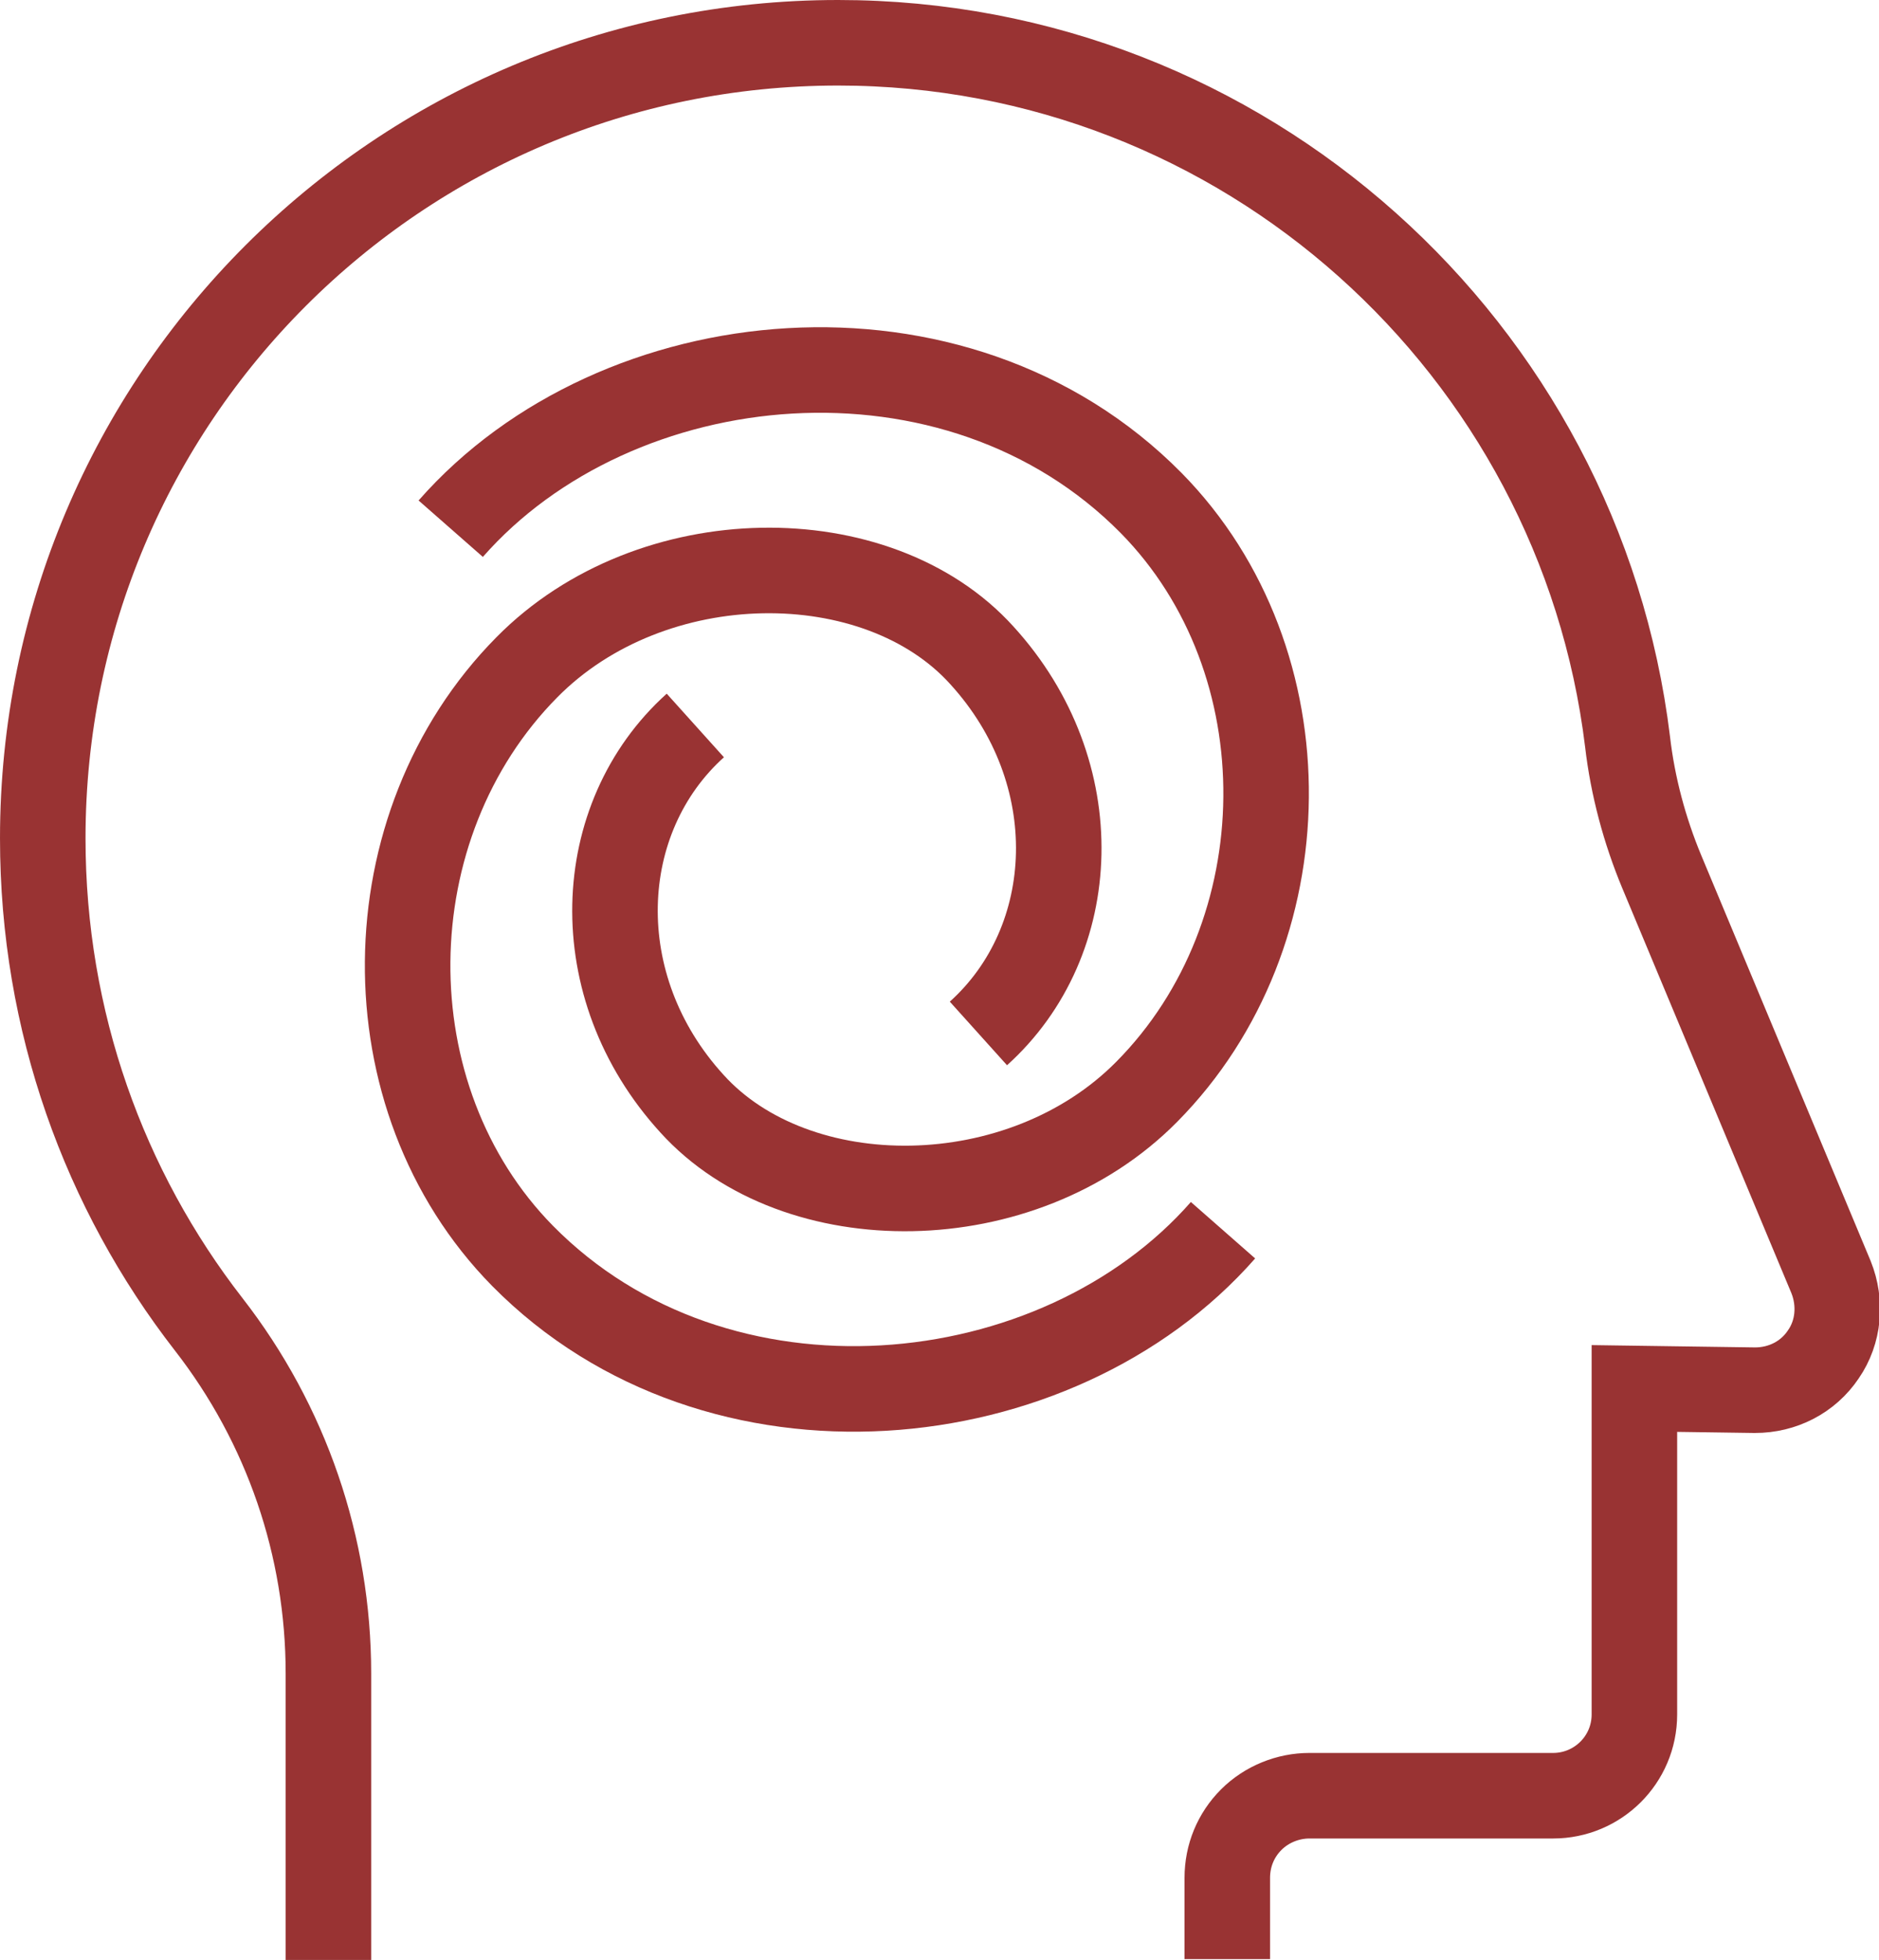 <svg viewBox="0 0 21.97 22.91" xmlns="http://www.w3.org/2000/svg" data-name="Layer 2" id="Layer_2">
  <defs>
    <style>
      .cls-1 {
        fill: none;
        stroke: #933;
        stroke-miterlimit: 10;
      }
    </style>
  </defs>
  <g data-name="—ÎÓÈ_1" id="_ÎÓÈ_1">
    <g>
      <path d="m3.84,22.91v-3.35c0-1.48-.49-2.91-1.4-4.08-1.22-1.57-1.94-3.54-1.94-5.68C.5,4.66,4.66.5,9.8.5c4.75,0,8.67,3.57,9.23,8.17.06.52.2,1.04.4,1.52l1.98,4.74c.12.3.09.64-.09.9-.18.27-.48.42-.8.42l-1.41-.02v3.81c0,.53-.43.95-.95.95h-2.85c-.25,0-.5.1-.68.28s-.28.42-.28.68v.95" class="cls-1"></path>
      <path d="m14.3,14.38c-1.94,2.21-5.91,2.61-8.19.3-1.82-1.85-1.78-5.03.05-6.88,1.46-1.48,4.1-1.49,5.32-.14,1.25,1.37,1.16,3.34-.04,4.42" class="cls-1"></path>
      <path d="m5.27,6.18c1.94-2.21,5.91-2.61,8.19-.3,1.82,1.85,1.78,5.03-.05,6.88-1.46,1.48-4.1,1.49-5.32.14-1.25-1.37-1.16-3.34.04-4.42" class="cls-1"></path>
    </g>
  </g>
</svg>